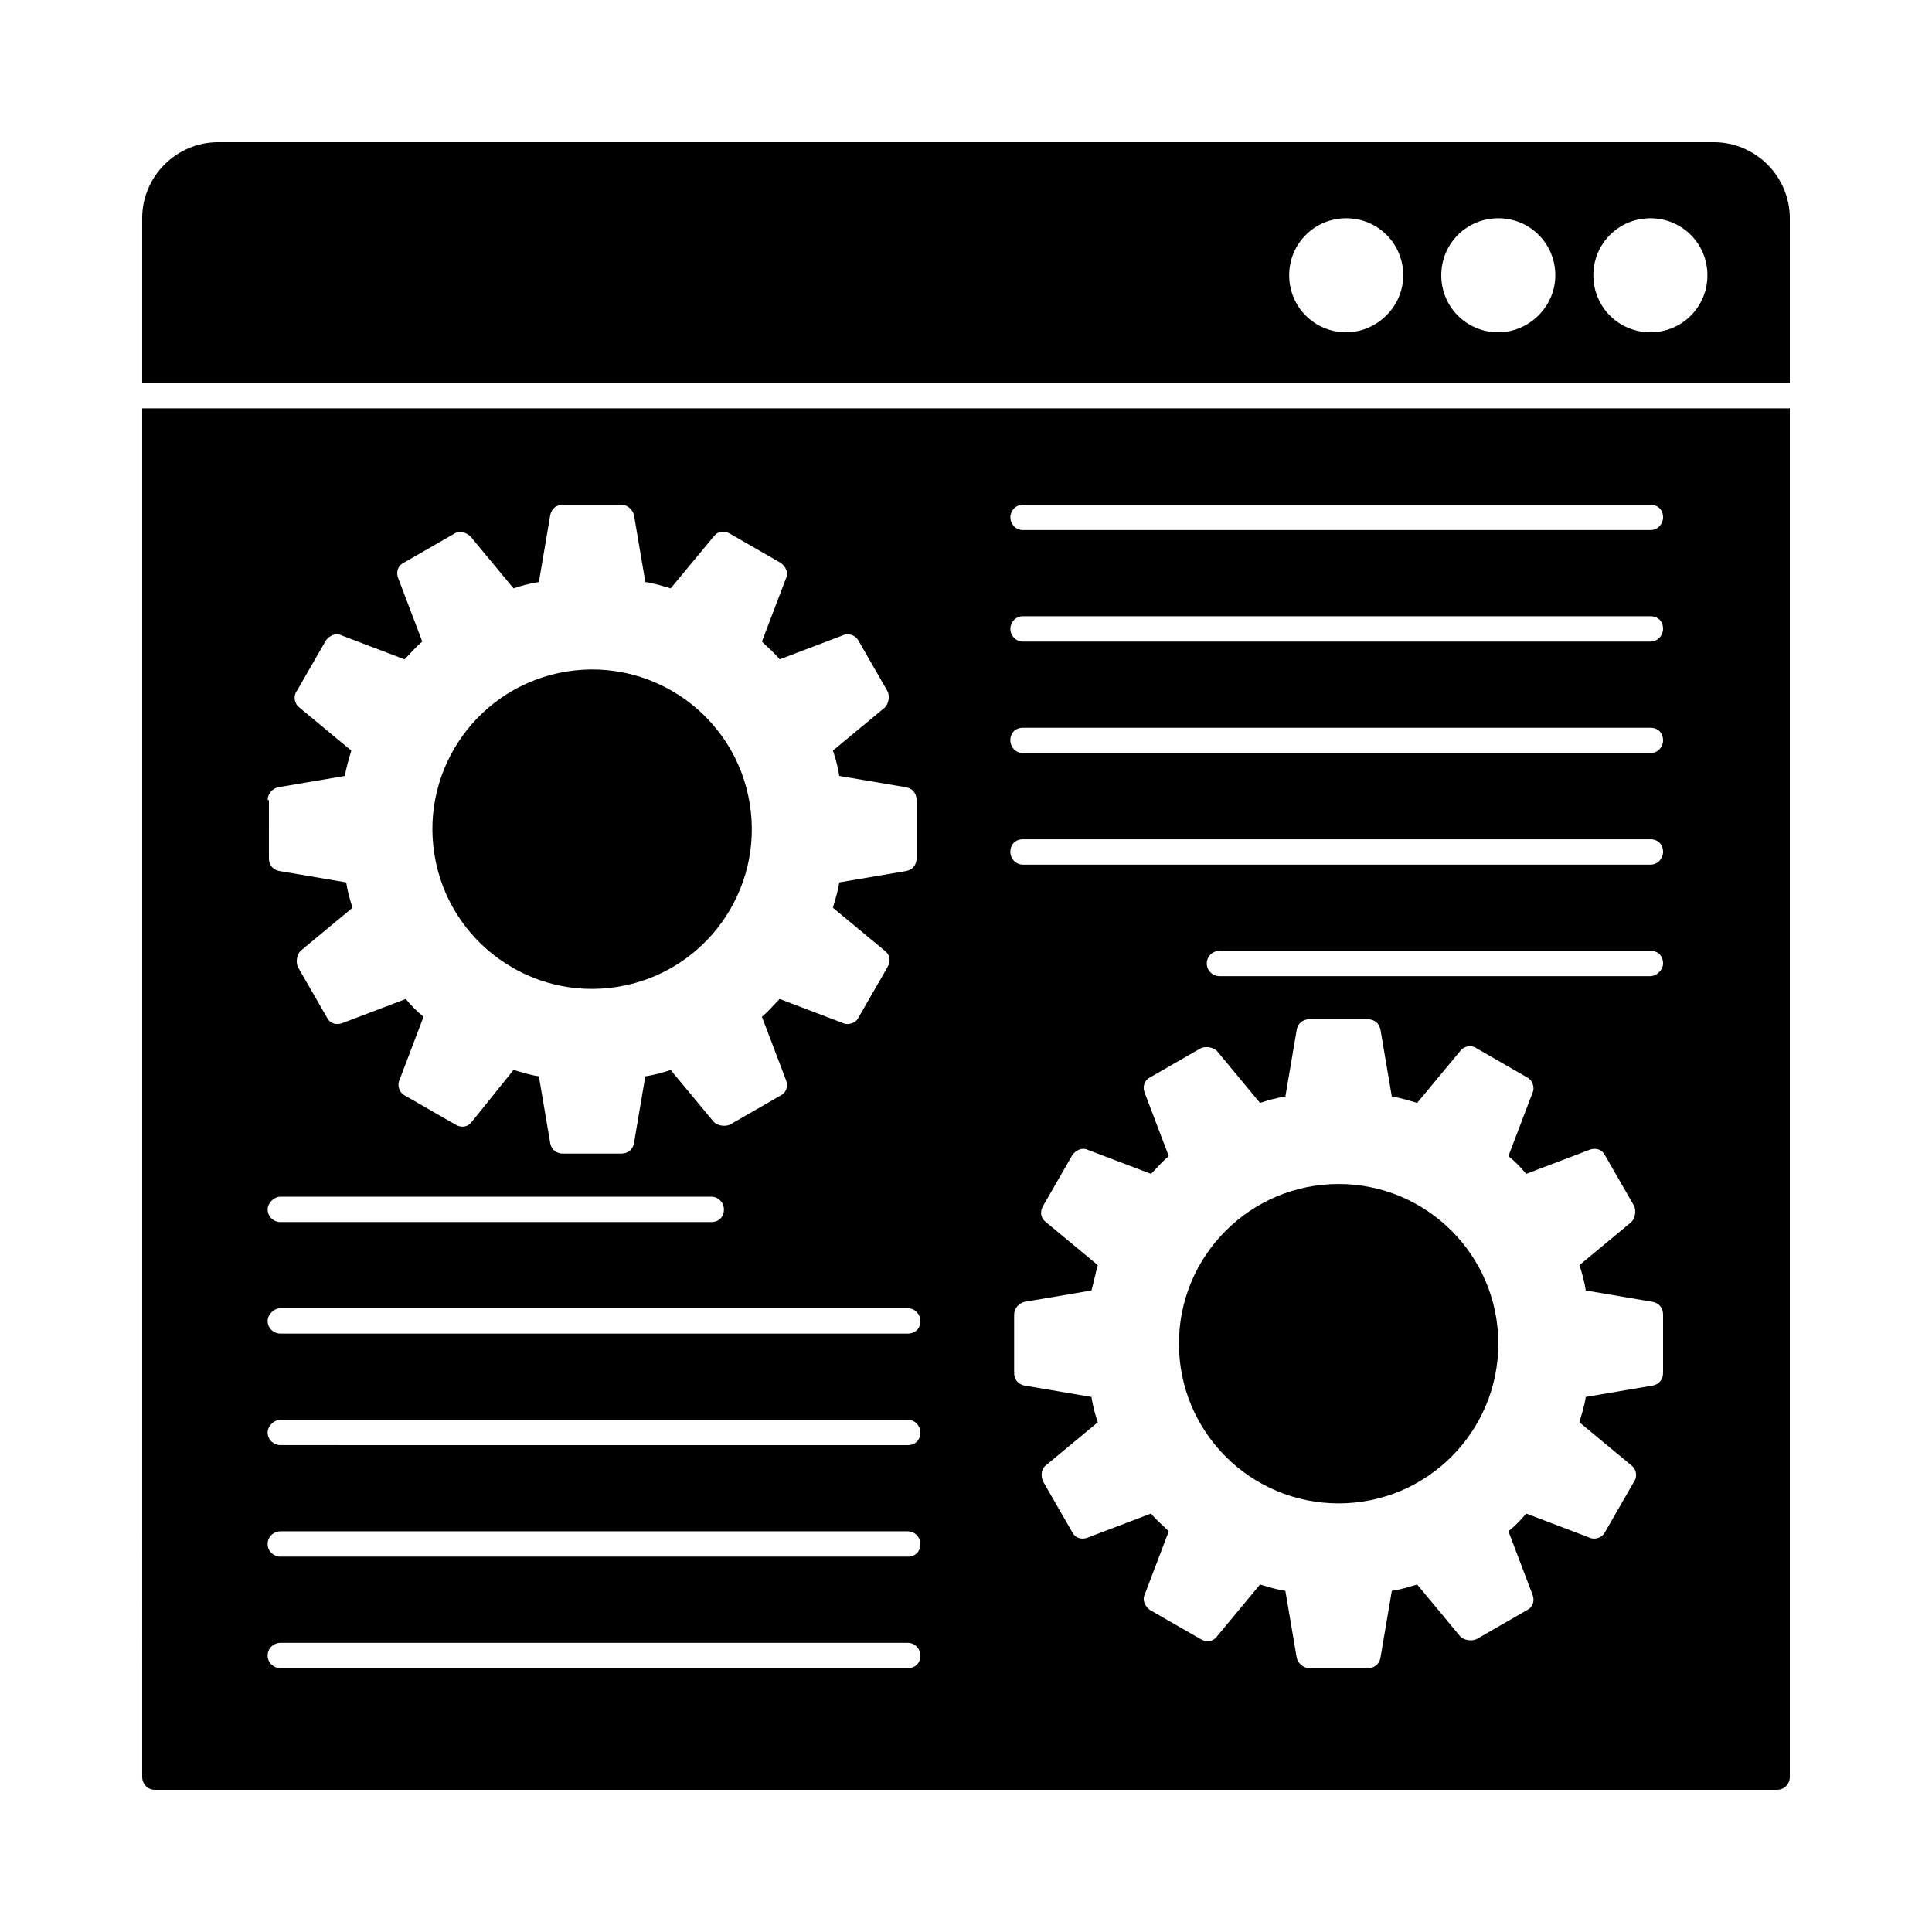 <?xml version="1.0" encoding="UTF-8"?>
<!-- Uploaded to: ICON Repo, www.iconrepo.com, Generator: ICON Repo Mixer Tools -->
<svg fill="#000000" width="800px" height="800px" version="1.1" viewBox="144 144 512 512" xmlns="http://www.w3.org/2000/svg">
 <g>
  <path d="m598.16 181.68h-396.33c-11.082 0-20.152 9.07-20.152 20.152v43.664h436.64v-43.664c0-11.082-9.07-20.152-20.152-20.152zm-97.402 50.383c-8.398 0-15.113-6.719-15.113-15.113 0-8.398 6.719-15.113 15.113-15.113 8.398 0 15.113 6.719 15.113 15.113s-7.055 15.113-15.113 15.113zm40.305 0c-8.398 0-15.113-6.719-15.113-15.113 0-8.398 6.719-15.113 15.113-15.113 8.398 0 15.113 6.719 15.113 15.113s-7.055 15.113-15.113 15.113zm40.305 0c-8.398 0-15.113-6.719-15.113-15.113 0-8.398 6.719-15.113 15.113-15.113 8.398 0 15.113 6.719 15.113 15.113s-6.719 15.113-15.113 15.113z"/>
  <path d="m181.68 614.96c0 1.68 1.344 3.359 3.359 3.359h429.92c2.016 0 3.359-1.68 3.359-3.359v-362.74h-436.64zm403.05-107.14c0 1.68-1.008 3.023-2.688 3.359l-17.801 3.023c-0.336 2.352-1.008 4.367-1.68 6.719l13.77 11.418c1.344 1.008 1.68 3.023 0.672 4.367l-7.727 13.434c-0.672 1.344-2.688 2.016-4.031 1.344l-16.793-6.383c-1.344 1.68-3.023 3.359-4.703 4.703l6.383 16.793c0.672 1.68 0 3.359-1.344 4.031l-13.434 7.727c-1.344 0.672-3.359 0.336-4.367-0.672l-11.418-13.77c-2.352 0.672-4.367 1.344-6.719 1.68l-3.023 17.801c-0.336 1.68-1.68 2.688-3.359 2.688h-15.449c-1.68 0-3.023-1.344-3.359-2.688l-3.023-17.801c-2.352-0.336-4.367-1.008-6.719-1.68l-11.418 13.77c-1.008 1.344-2.688 1.68-4.367 0.672l-13.434-7.727c-1.344-1.008-2.016-2.688-1.344-4.031l6.383-16.793c-1.68-1.68-3.359-3.023-4.703-4.703l-16.793 6.383c-1.68 0.672-3.359 0-4.031-1.344l-7.727-13.434c-0.672-1.344-0.672-3.359 0.672-4.367l13.77-11.418c-0.672-2.016-1.344-4.367-1.68-6.719l-17.801-3.023c-1.68-0.336-2.688-1.68-2.688-3.359v-15.449c0-1.68 1.344-3.023 2.688-3.359l17.801-3.023c0.672-2.352 1.008-4.367 1.68-6.719l-13.77-11.418c-1.344-1.008-1.68-2.688-0.672-4.367l7.727-13.434c1.008-1.344 2.688-2.016 4.031-1.344l16.793 6.383c1.68-1.68 3.023-3.359 4.703-4.703l-6.383-16.793c-0.672-1.68 0-3.359 1.344-4.031l13.434-7.727c1.344-0.672 3.359-0.336 4.367 0.672l11.418 13.77c2.016-0.672 4.367-1.344 6.719-1.68l3.023-17.801c0.336-1.68 1.68-2.688 3.359-2.688h15.449c1.68 0 3.023 1.008 3.359 2.688l3.023 17.801c2.352 0.336 4.367 1.008 6.719 1.68l11.418-13.77c1.008-1.344 3.023-1.68 4.367-0.672l13.434 7.727c1.344 0.672 2.016 2.688 1.344 4.031l-6.383 16.793c1.68 1.344 3.359 3.023 4.703 4.703l16.793-6.383c1.68-0.672 3.359 0 4.031 1.344l7.727 13.434c0.672 1.344 0.336 3.359-0.672 4.367l-13.77 11.418c0.672 2.016 1.344 4.367 1.68 6.719l17.801 3.023c1.68 0.336 2.688 1.68 2.688 3.359zm-3.359-105.13h-114.2c-1.68 0-3.359-1.344-3.359-3.359s1.68-3.359 3.359-3.359h114.2c2.016 0 3.359 1.344 3.359 3.359 0 1.684-1.68 3.359-3.359 3.359zm-166.26-124.94h166.26c2.016 0 3.359 1.344 3.359 3.359 0 1.68-1.344 3.359-3.359 3.359l-166.26-0.004c-2.016 0-3.359-1.68-3.359-3.359 0-1.676 1.344-3.356 3.359-3.356zm0 29.555h166.26c2.016 0 3.359 1.344 3.359 3.359 0 1.68-1.344 3.359-3.359 3.359h-166.26c-2.016 0-3.359-1.68-3.359-3.359s1.344-3.359 3.359-3.359zm0 29.559h166.26c2.016 0 3.359 1.344 3.359 3.359 0 1.68-1.344 3.359-3.359 3.359l-166.26-0.004c-2.016 0-3.359-1.68-3.359-3.359 0-2.012 1.344-3.356 3.359-3.356zm0 29.555h166.26c2.016 0 3.359 1.344 3.359 3.359 0 1.68-1.344 3.359-3.359 3.359h-166.26c-2.016 0-3.359-1.68-3.359-3.359 0-2.016 1.344-3.359 3.359-3.359zm-200.18-10.41c0-1.68 1.344-3.023 2.688-3.359l17.801-3.023c0.336-2.352 1.008-4.367 1.68-6.719l-13.77-11.418c-1.344-1.008-1.68-3.023-0.672-4.367l7.727-13.434c1.008-1.344 2.688-2.016 4.031-1.344l16.793 6.383c1.68-1.68 3.023-3.359 4.703-4.703l-6.383-16.793c-0.672-1.68 0-3.359 1.344-4.031l13.434-7.727c1.344-1.008 3.359-0.336 4.367 0.672l11.418 13.77c2.016-0.672 4.367-1.344 6.719-1.68l3.023-17.801c0.336-1.68 1.68-2.688 3.359-2.688h15.449c1.68 0 3.023 1.344 3.359 2.688l3.023 17.801c2.352 0.336 4.367 1.008 6.719 1.68l11.418-13.77c1.008-1.344 2.688-1.68 4.367-0.672l13.434 7.727c1.344 1.008 2.016 2.688 1.344 4.031l-6.383 16.793c1.68 1.68 3.359 3.023 4.703 4.703l16.793-6.383c1.344-0.672 3.359 0 4.031 1.344l7.727 13.434c0.672 1.344 0.336 3.359-0.672 4.367l-13.77 11.418c0.672 2.016 1.344 4.367 1.68 6.719l17.801 3.023c1.68 0.336 2.688 1.68 2.688 3.359v15.449c0 1.68-1.008 3.023-2.688 3.359l-17.809 3.023c-0.336 2.352-1.008 4.367-1.68 6.719l13.77 11.418c1.344 1.008 1.68 2.688 0.672 4.367l-7.727 13.434c-0.672 1.344-2.688 2.016-4.031 1.344l-16.793-6.383c-1.68 1.68-3.023 3.359-4.703 4.703l6.383 16.793c0.672 1.68 0 3.359-1.344 4.031l-13.434 7.727c-1.344 0.672-3.359 0.336-4.367-0.672l-11.418-13.77c-2.016 0.672-4.367 1.344-6.719 1.68l-3.019 17.797c-0.336 1.68-1.68 2.688-3.359 2.688h-15.449c-1.68 0-3.023-1.008-3.359-2.688l-3.023-17.801c-2.352-0.336-4.367-1.008-6.719-1.68l-11.082 13.773c-1.008 1.344-2.688 1.68-4.367 0.672l-13.434-7.727c-1.344-0.672-2.016-2.688-1.344-4.031l6.383-16.793c-1.68-1.344-3.359-3.023-4.703-4.703l-16.793 6.383c-1.68 0.672-3.359 0-4.031-1.344l-7.727-13.434c-0.672-1.344-0.336-3.359 0.672-4.367l13.77-11.418c-0.672-2.016-1.344-4.367-1.68-6.719l-17.801-3.023c-1.68-0.336-2.688-1.68-2.688-3.359l0.004-15.449zm3.359 105.13h114.2c2.016 0 3.359 1.68 3.359 3.359 0 2.016-1.344 3.359-3.359 3.359h-114.2c-1.68 0-3.359-1.344-3.359-3.359 0-1.68 1.68-3.359 3.359-3.359zm0 29.555h166.26c2.016 0 3.359 1.68 3.359 3.359 0 2.016-1.344 3.359-3.359 3.359h-166.26c-1.68 0-3.359-1.344-3.359-3.359 0-1.68 1.68-3.359 3.359-3.359zm0 29.559h166.26c2.016 0 3.359 1.68 3.359 3.359 0 2.016-1.344 3.359-3.359 3.359l-166.26-0.004c-1.68 0-3.359-1.344-3.359-3.359 0-1.676 1.68-3.356 3.359-3.356zm0 29.555h166.26c2.016 0 3.359 1.68 3.359 3.359 0 2.016-1.344 3.359-3.359 3.359h-166.26c-1.68 0-3.359-1.344-3.359-3.359s1.68-3.359 3.359-3.359zm0 29.559h166.26c2.016 0 3.359 1.68 3.359 3.359 0 2.016-1.344 3.359-3.359 3.359l-166.26-0.004c-1.68 0-3.359-1.344-3.359-3.359 0-2.012 1.68-3.356 3.359-3.356z"/>
  <path d="m541.07 500.09c0 23.371-18.949 42.32-42.32 42.32-23.375 0-42.32-18.949-42.32-42.32 0-23.375 18.945-42.32 42.32-42.32 23.371 0 42.32 18.945 42.32 42.32"/>
  <path d="m342.69 356.96c3.746 23.074-11.922 44.812-34.992 48.555-23.074 3.746-44.812-11.922-48.555-34.992-3.746-23.074 11.922-44.812 34.992-48.555 23.074-3.746 44.812 11.922 48.555 34.992"/>
 </g>
</svg>